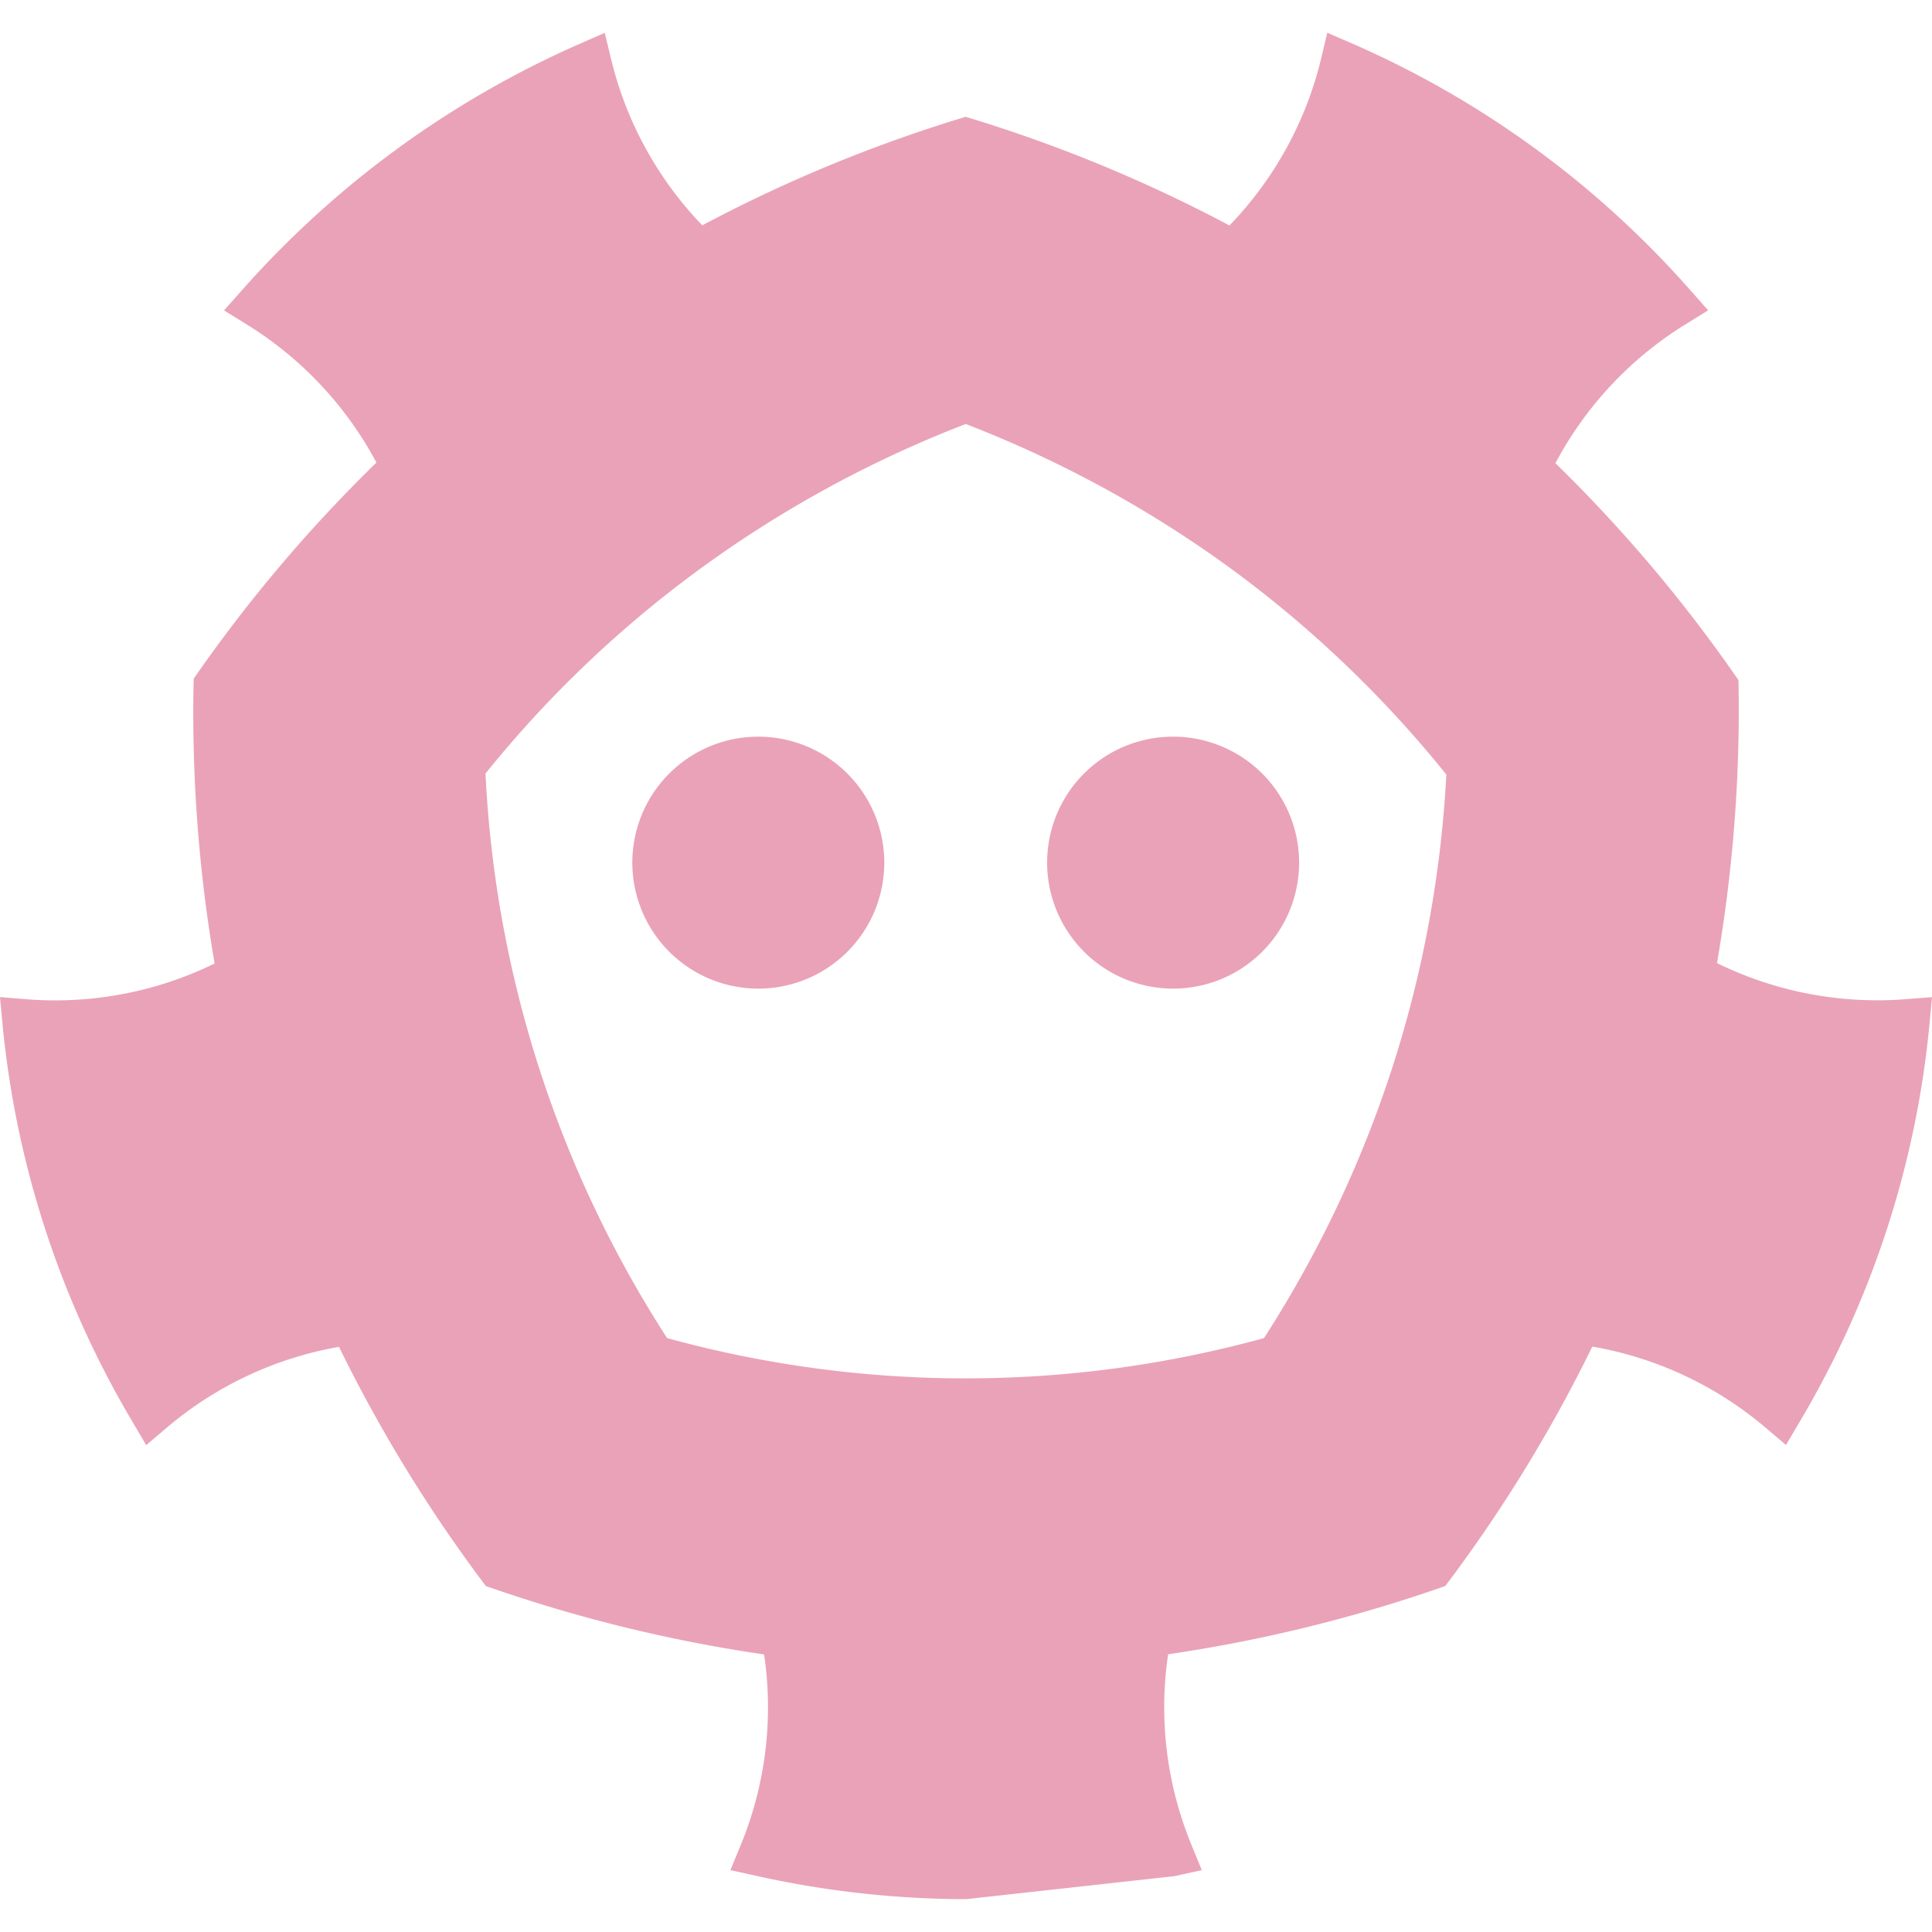 <svg role="img" width="32px" height="32px" viewBox="0 0 24 24" xmlns="http://www.w3.org/2000/svg"><title>etcd</title><path fill="#eaa2b8" d="M10.985 10.715A1.565 1.565 0 1 1 9.42 9.151a1.566 1.566 0 0 1 1.565 1.564zm2.023 0a1.565 1.565 0 1 0 1.565-1.564 1.564 1.564 0 0 0-1.565 1.564zm10.653 1.698a4.295 4.295 0 0 1-.346.013 4.517 4.517 0 0 1-1.986-.462 18.448 18.448 0 0 0 .267-3.515 18.184 18.184 0 0 0-2.274-2.695 4.519 4.519 0 0 1 1.603-1.717l.294-.182-.23-.26a11.977 11.977 0 0 0-4.182-3.05l-.319-.138-.08.336a4.506 4.506 0 0 1-1.135 2.058 18.19 18.19 0 0 0-3.277-1.35 18.126 18.126 0 0 0-3.272 1.348A4.495 4.495 0 0 1 7.594.745L7.512.408l-.317.139a12.091 12.091 0 0 0-4.182 3.05l-.23.259.294.182a4.512 4.512 0 0 1 1.599 1.708 18.322 18.322 0 0 0-2.27 2.685 18.435 18.435 0 0 0 .26 3.538 4.505 4.505 0 0 1-1.975.458 4.224 4.224 0 0 1-.346-.013L0 12.386l.032.344a11.904 11.904 0 0 0 1.609 4.924l.175.298.263-.223a4.502 4.502 0 0 1 2.132-.998 18.29 18.29 0 0 0 1.824 2.971 18.473 18.473 0 0 0 3.457.85 4.493 4.493 0 0 1-.287 2.36l-.132.319.338.075a12.048 12.048 0 0 0 2.59.286l2.59-.286.338-.075-.131-.32a4.487 4.487 0 0 1-.287-2.361 18.476 18.476 0 0 0 3.443-.848 18.208 18.208 0 0 0 1.826-2.974 4.51 4.51 0 0 1 2.143.999l.263.223.175-.296a11.877 11.877 0 0 0 1.607-4.924l.032-.343zm-7.958 4.209a13.981 13.981 0 0 1-7.416 0 14.189 14.189 0 0 1-2.256-7.013 14.118 14.118 0 0 1 2.687-2.558 14.333 14.333 0 0 1 3.279-1.784 14.377 14.377 0 0 1 3.27 1.779 14.226 14.226 0 0 1 2.7 2.576 14.293 14.293 0 0 1-.675 3.652 14.365 14.365 0 0 1-1.59 3.348z"/></svg>